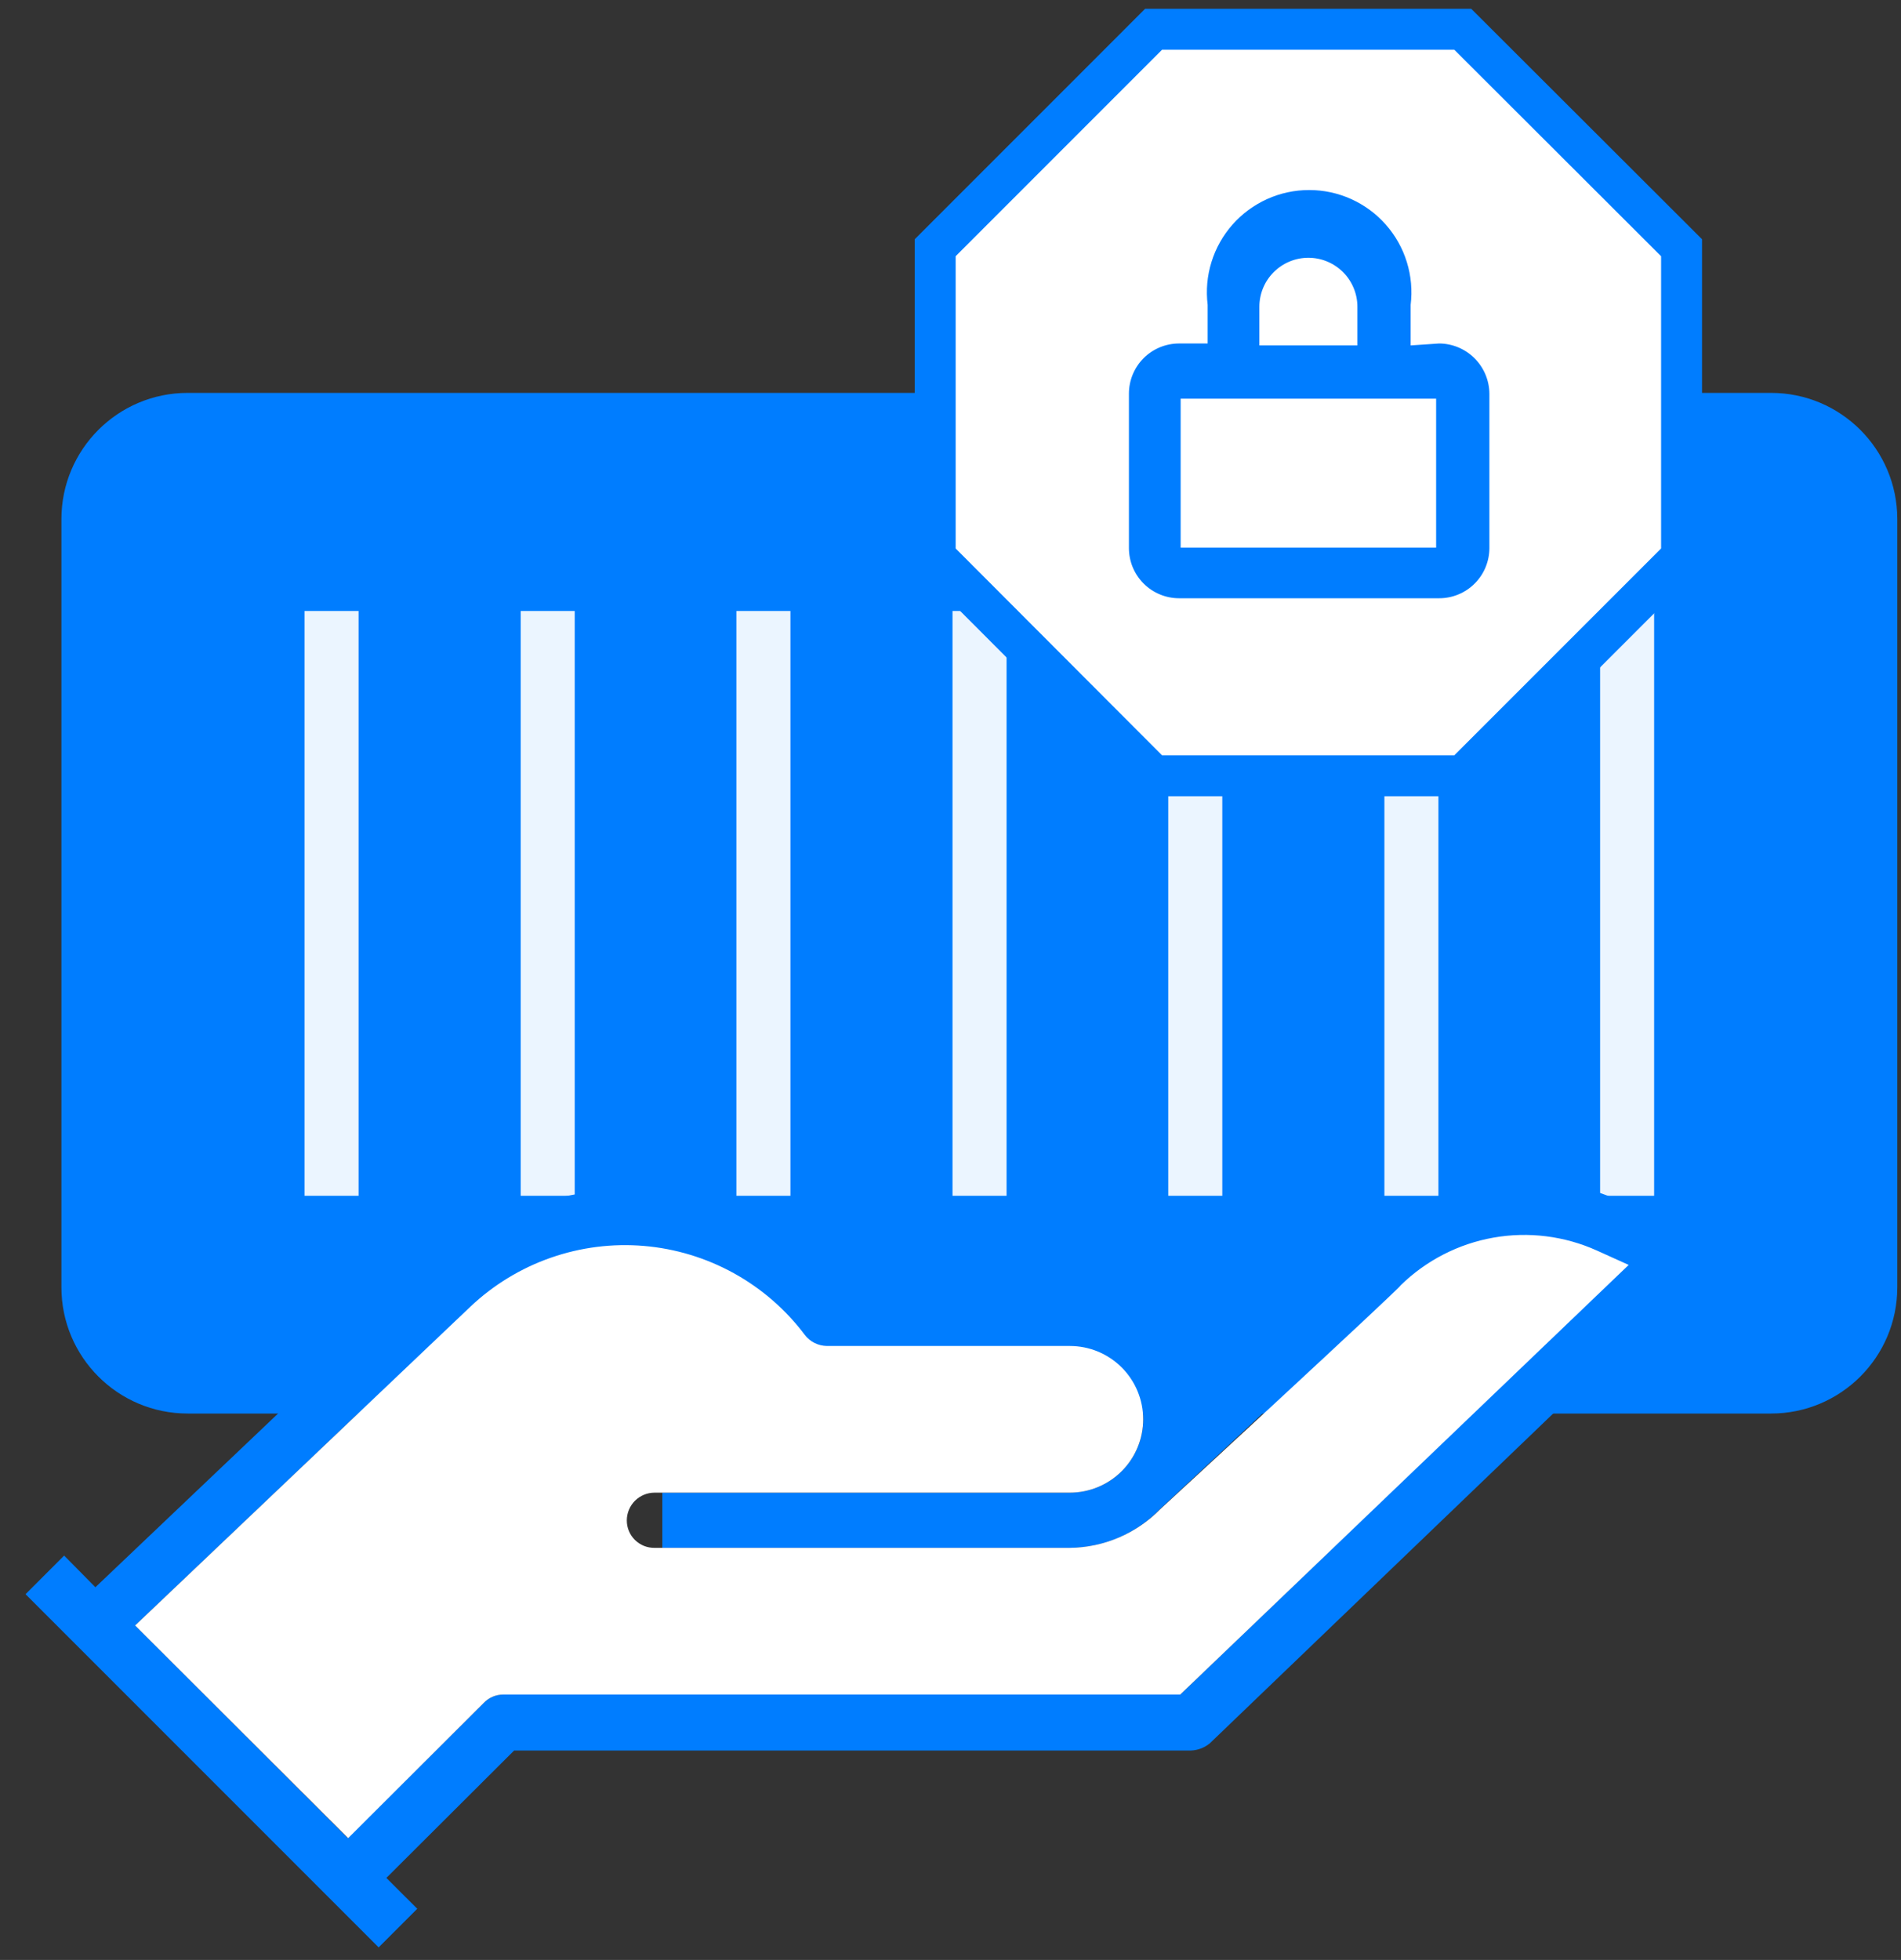 <svg width="65" height="67" viewBox="0 0 65 67" fill="none" xmlns="http://www.w3.org/2000/svg">
<rect x="0" y="0" width="65" height="67" fill="#333333" stroke="none"/>
<path d="M60.558 13.431H6.415C4.032 13.431 2.1 15.363 2.1 17.746V44.006C2.1 46.389 4.032 48.321 6.415 48.321H60.558C62.941 48.321 64.873 46.389 64.873 44.006V17.746C64.873 15.363 62.941 13.431 60.558 13.431Z" fill="#007DFF"/>
<path d="M12.261 20.886H10.413V40.878H12.261V20.886Z" fill="#EBF5FF"/>
<path d="M19.651 20.886H17.804V40.878H19.651V20.886Z" fill="#EBF5FF"/>
<path d="M27.027 20.886H25.18V40.878H27.027V20.886Z" fill="#EBF5FF"/>
<path d="M34.417 20.886H32.569V40.878H34.417V20.886Z" fill="#EBF5FF"/>
<path d="M41.794 20.886H39.946V40.878H41.794V20.886Z" fill="#EBF5FF"/>
<path d="M49.183 20.886H47.336V40.878H49.183V20.886Z" fill="#EBF5FF"/>
<path d="M56.559 20.886H54.712V40.878H56.559V20.886Z" fill="#EBF5FF"/>
<path d="M57.497 19.039L50.015 26.521H39.444L31.976 19.039V8.469L39.444 1H50.015L57.497 8.469V19.039Z" fill="white" stroke="#007DFF" stroke-width="1.4" stroke-miterlimit="10"/>
<path d="M48.234 11.808V10.422C48.294 9.93 48.25 9.431 48.103 8.958C47.957 8.485 47.711 8.048 47.383 7.677C47.055 7.306 46.652 7.009 46.2 6.805C45.748 6.601 45.259 6.496 44.763 6.496C44.268 6.496 43.778 6.601 43.326 6.805C42.875 7.009 42.471 7.306 42.143 7.677C41.815 8.048 41.569 8.485 41.423 8.958C41.276 9.431 41.232 9.93 41.293 10.422V11.742H40.316C39.861 11.742 39.425 11.922 39.103 12.244C38.781 12.566 38.601 13.002 38.601 13.457V18.735C38.601 18.961 38.645 19.184 38.731 19.392C38.817 19.6 38.944 19.789 39.103 19.948C39.262 20.108 39.451 20.234 39.66 20.32C39.868 20.407 40.091 20.451 40.316 20.451H49.21C49.435 20.451 49.658 20.407 49.867 20.32C50.075 20.234 50.264 20.108 50.423 19.948C50.583 19.789 50.709 19.6 50.795 19.392C50.881 19.184 50.926 18.961 50.926 18.735V13.457C50.922 13.003 50.74 12.569 50.419 12.248C50.098 11.927 49.664 11.745 49.21 11.742L48.234 11.808ZM43.061 10.488C43.061 10.043 43.237 9.617 43.552 9.303C43.866 8.989 44.292 8.812 44.737 8.812C45.181 8.812 45.608 8.989 45.922 9.303C46.236 9.617 46.413 10.043 46.413 10.488V11.808H43.061V10.422V10.488ZM49.105 18.722H40.369V13.629H49.105V18.722Z" fill="#007DFF"/>
<path d="M57.669 42.607C56.189 41.16 54.202 40.35 52.133 40.35C50.064 40.35 48.077 41.16 46.597 42.607L41.042 47.78L40.606 46.764C40.269 45.99 39.717 45.33 39.015 44.862C38.313 44.394 37.491 44.138 36.648 44.125H28.73L28.492 43.861C27.593 42.862 26.494 42.063 25.266 41.516C24.039 40.968 22.71 40.683 21.366 40.681C18.909 40.675 16.544 41.621 14.768 43.32L3.262 54.259L2.193 53.177L0.873 54.497L12.947 66.571L14.267 65.251L13.211 64.196L17.579 59.841H40.725C40.962 59.832 41.19 59.743 41.372 59.59L57.656 43.953C57.747 43.869 57.82 43.767 57.87 43.654C57.92 43.54 57.946 43.417 57.946 43.293C57.944 43.038 57.845 42.792 57.669 42.607ZM40.356 57.928H17.197C17.073 57.929 16.951 57.956 16.837 58.006C16.724 58.056 16.622 58.128 16.537 58.218L11.892 62.837L4.621 55.566L16.088 44.666C16.873 43.919 17.807 43.346 18.829 42.986C19.852 42.627 20.939 42.488 22.018 42.579C23.098 42.67 24.147 42.989 25.094 43.515C26.042 44.04 26.867 44.761 27.516 45.629C27.602 45.748 27.715 45.845 27.846 45.911C27.977 45.978 28.121 46.012 28.268 46.012H36.581C37.246 46.012 37.884 46.276 38.354 46.746C38.825 47.216 39.089 47.854 39.089 48.519C39.089 49.184 38.825 49.822 38.354 50.292C37.884 50.762 37.246 51.026 36.581 51.026H22.646V52.913H36.581C37.156 52.91 37.724 52.791 38.252 52.565C38.781 52.338 39.258 52.008 39.656 51.594L47.891 43.927C48.763 43.079 49.87 42.514 51.068 42.305C52.266 42.095 53.499 42.251 54.607 42.752L55.65 43.24L40.356 57.928Z" fill="#007DFF"/>
<path d="M55.689 43.241L40.355 57.928H17.209C17.083 57.928 16.958 57.953 16.843 58.003C16.727 58.053 16.623 58.126 16.536 58.218L11.904 62.837L4.62 55.566L16.087 44.666C16.874 43.922 17.809 43.353 18.831 42.996C19.852 42.639 20.938 42.501 22.017 42.592C23.095 42.683 24.143 43.001 25.09 43.524C26.038 44.047 26.864 44.764 27.515 45.629C27.603 45.746 27.717 45.841 27.847 45.907C27.977 45.973 28.121 46.009 28.267 46.012H36.581C37.246 46.012 37.884 46.276 38.354 46.746C38.824 47.216 39.088 47.854 39.088 48.519C39.088 49.184 38.824 49.822 38.354 50.292C37.884 50.762 37.246 51.026 36.581 51.026H22.382C22.13 51.026 21.888 51.126 21.71 51.304C21.532 51.483 21.432 51.724 21.432 51.976C21.432 52.1 21.456 52.223 21.504 52.338C21.552 52.453 21.622 52.556 21.711 52.644C21.799 52.731 21.904 52.799 22.019 52.846C22.135 52.892 22.258 52.915 22.382 52.913H36.581C37.744 52.9 38.855 52.425 39.669 51.594C39.669 51.594 47.89 44.019 47.89 43.94C48.76 43.089 49.866 42.52 51.065 42.308C52.263 42.096 53.498 42.251 54.607 42.752L55.689 43.241Z" fill="white"/>
</svg>
